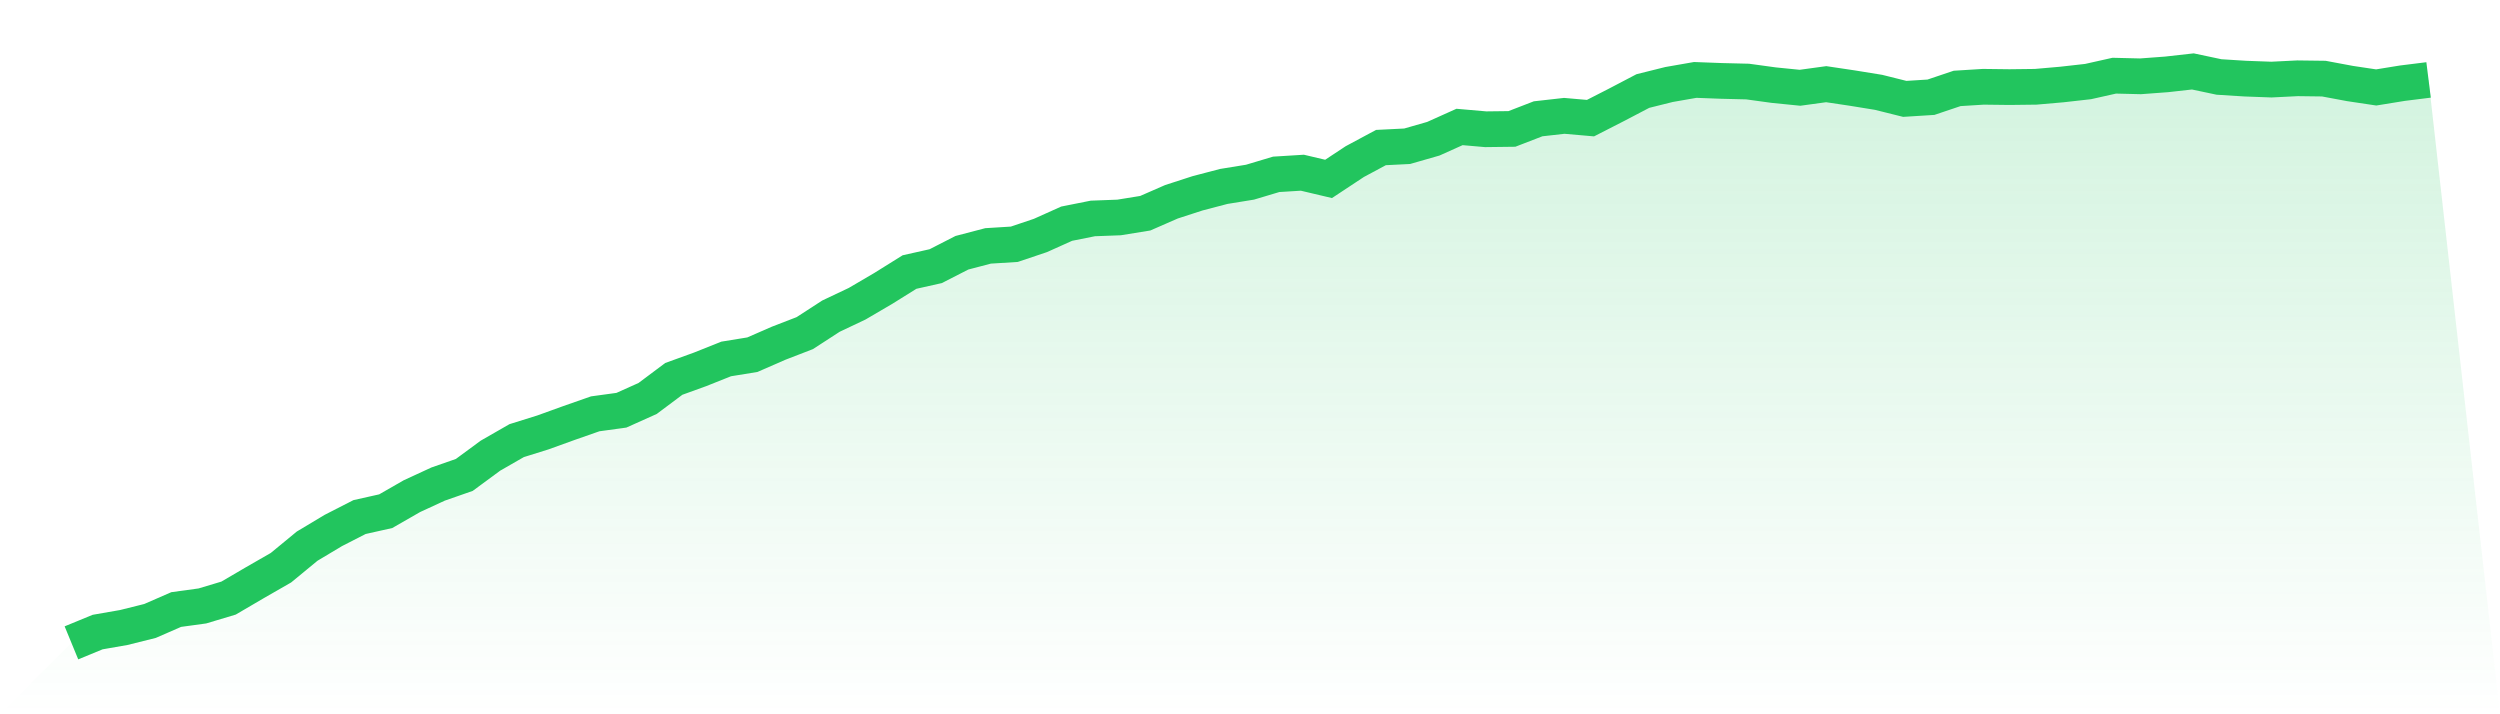<svg viewBox="0 0 140 40" xmlns="http://www.w3.org/2000/svg">
<defs>
<linearGradient id="gradient" x1="0" x2="0" y1="0" y2="1">
<stop offset="0%" stop-color="#22c55e" stop-opacity="0.2"/>
<stop offset="100%" stop-color="#22c55e" stop-opacity="0"/>
</linearGradient>
</defs>
<path d="M4,36 L4,36 L5.467,35.396 L6.933,35.14 L8.4,34.774 L9.867,34.134 L11.333,33.933 L12.8,33.493 L14.267,32.634 L15.733,31.792 L17.2,30.584 L18.667,29.706 L20.133,28.956 L21.6,28.627 L23.067,27.785 L24.533,27.108 L26,26.596 L27.467,25.516 L28.933,24.675 L30.4,24.217 L31.867,23.687 L33.333,23.174 L34.8,22.973 L36.267,22.314 L37.733,21.217 L39.2,20.686 L40.667,20.101 L42.133,19.863 L43.6,19.222 L45.067,18.655 L46.533,17.704 L48,17.009 L49.467,16.149 L50.933,15.234 L52.4,14.905 L53.867,14.154 L55.333,13.77 L56.8,13.679 L58.267,13.185 L59.733,12.526 L61.2,12.233 L62.667,12.178 L64.133,11.941 L65.6,11.3 L67.067,10.824 L68.533,10.44 L70,10.202 L71.467,9.763 L72.933,9.672 L74.4,10.019 L75.867,9.05 L77.333,8.263 L78.8,8.19 L80.267,7.769 L81.733,7.11 L83.2,7.238 L84.667,7.22 L86.133,6.653 L87.6,6.488 L89.067,6.616 L90.533,5.866 L92,5.098 L93.467,4.732 L94.933,4.476 L96.4,4.531 L97.867,4.567 L99.333,4.768 L100.8,4.915 L102.267,4.714 L103.733,4.933 L105.2,5.171 L106.667,5.537 L108.133,5.445 L109.6,4.951 L111.067,4.86 L112.533,4.878 L114,4.86 L115.467,4.732 L116.933,4.567 L118.4,4.238 L119.867,4.274 L121.333,4.165 L122.8,4 L124.267,4.311 L125.733,4.403 L127.2,4.457 L128.667,4.384 L130.133,4.403 L131.6,4.677 L133.067,4.897 L134.533,4.659 L136,4.476 L140,40 L0,40 z" fill="url(#gradient)"/>
<path d="M4,36 L4,36 L5.467,35.396 L6.933,35.14 L8.4,34.774 L9.867,34.134 L11.333,33.933 L12.8,33.493 L14.267,32.634 L15.733,31.792 L17.2,30.584 L18.667,29.706 L20.133,28.956 L21.6,28.627 L23.067,27.785 L24.533,27.108 L26,26.596 L27.467,25.516 L28.933,24.675 L30.4,24.217 L31.867,23.687 L33.333,23.174 L34.8,22.973 L36.267,22.314 L37.733,21.217 L39.2,20.686 L40.667,20.101 L42.133,19.863 L43.6,19.222 L45.067,18.655 L46.533,17.704 L48,17.009 L49.467,16.149 L50.933,15.234 L52.4,14.905 L53.867,14.154 L55.333,13.77 L56.8,13.679 L58.267,13.185 L59.733,12.526 L61.2,12.233 L62.667,12.178 L64.133,11.941 L65.6,11.3 L67.067,10.824 L68.533,10.44 L70,10.202 L71.467,9.763 L72.933,9.672 L74.4,10.019 L75.867,9.05 L77.333,8.263 L78.8,8.19 L80.267,7.769 L81.733,7.11 L83.2,7.238 L84.667,7.22 L86.133,6.653 L87.6,6.488 L89.067,6.616 L90.533,5.866 L92,5.098 L93.467,4.732 L94.933,4.476 L96.4,4.531 L97.867,4.567 L99.333,4.768 L100.8,4.915 L102.267,4.714 L103.733,4.933 L105.2,5.171 L106.667,5.537 L108.133,5.445 L109.6,4.951 L111.067,4.86 L112.533,4.878 L114,4.86 L115.467,4.732 L116.933,4.567 L118.4,4.238 L119.867,4.274 L121.333,4.165 L122.8,4 L124.267,4.311 L125.733,4.403 L127.2,4.457 L128.667,4.384 L130.133,4.403 L131.6,4.677 L133.067,4.897 L134.533,4.659 L136,4.476" fill="none" stroke="#22c55e" stroke-width="2"/>
</svg>